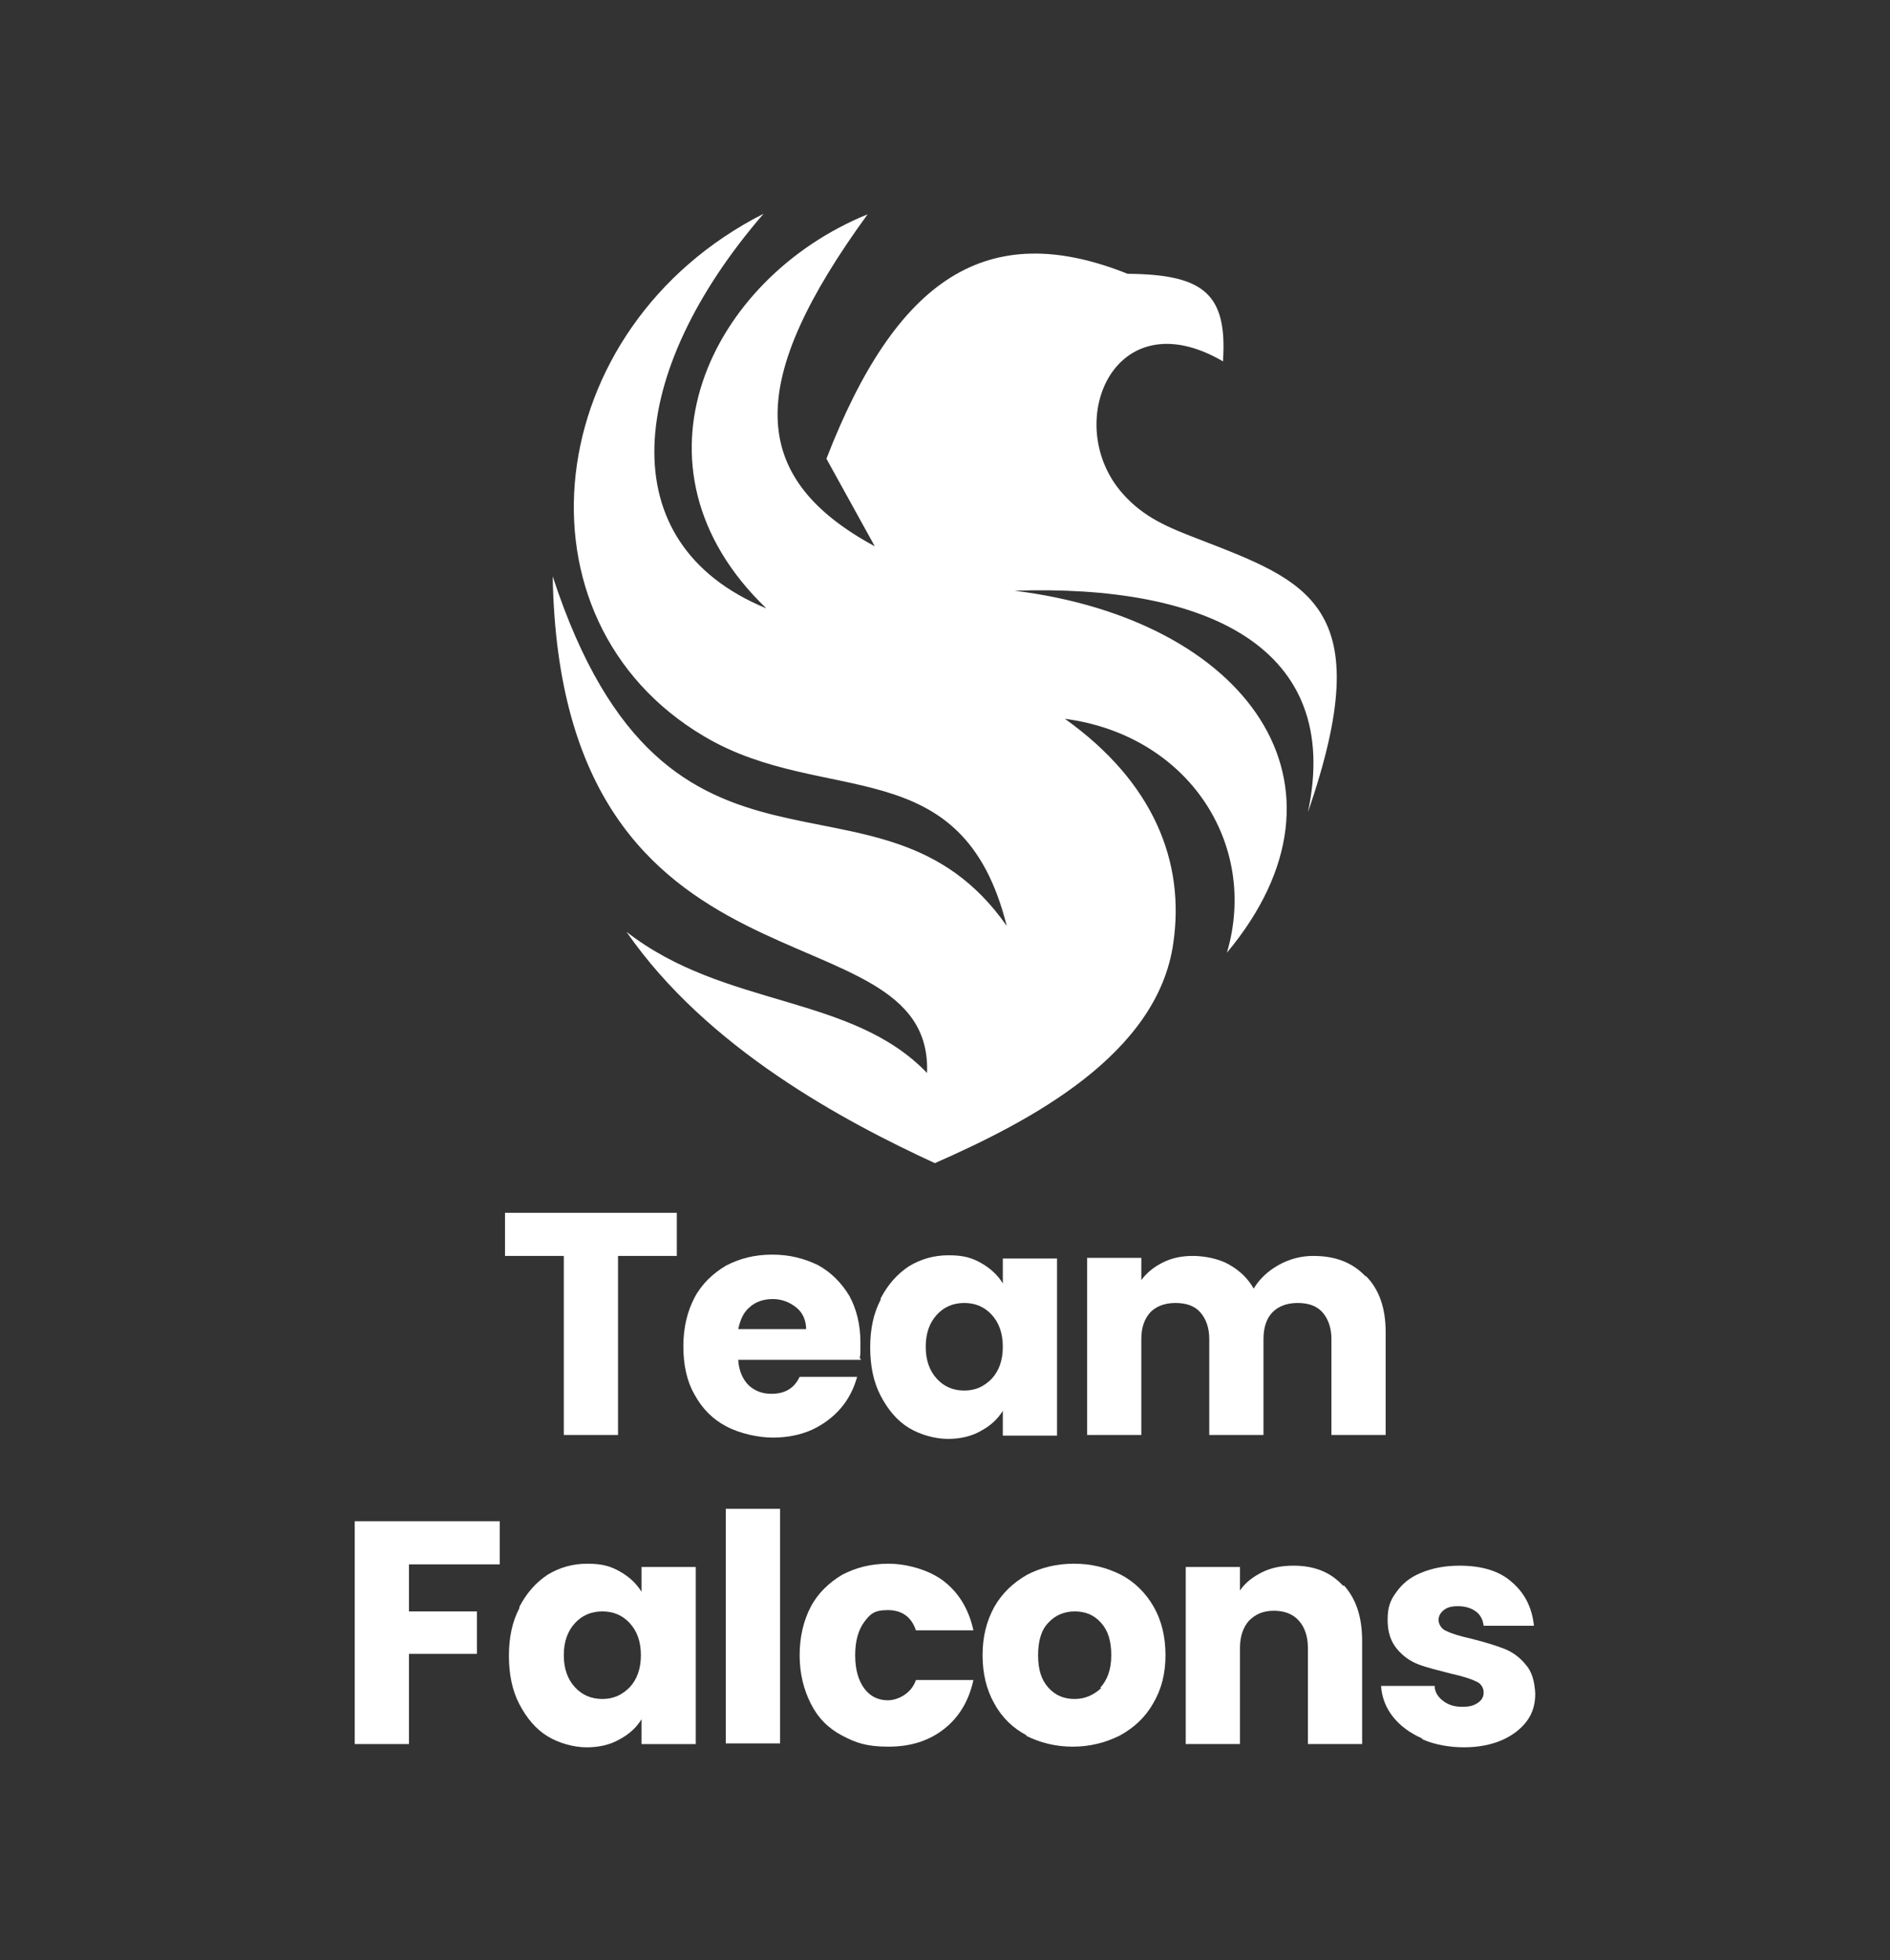 <svg xmlns="http://www.w3.org/2000/svg" id="Layer_1" viewBox="0 0 289.3 300"><rect x="0" y="0" width="289.3" height="300" fill="#333333" stroke="none"/><defs><style>      .st0, .st1 {        fill: #fff;      }      .st1 {        fill-rule: evenodd;      }    </style></defs><path class="st1" d="M116.9,32.7c-34.3,17.4-39.4,62.1-9.1,80,18.4,10.9,39.5,1.8,46.3,29-19.5-27.9-51.8.6-69.5-53.5,1.2,67.4,58.3,49.5,57.3,76-11.6-12.1-31-9.9-46-21.6,12.3,17.8,33.3,29,47.2,35.4,14.3-6.3,34.1-16.5,36.5-33.7,1.8-12.4-3-24.6-16.6-34.3,18.9,2.5,29.7,19.2,24.8,35.8,21.5-25.8,2.9-51-32.5-55.4,29.3-1,50.3,8.6,44.9,33.9,11-31.8,0-35.3-17-41.9-4.4-1.7-8.1-3.2-11.3-6.8-9.5-10.6-1.5-30.1,15.3-20.3.7-10.4-3-13.3-14.6-13.4-21.5-8.6-35.4.7-46.1,28.3l7.4,13.4c-19.8-10.7-19.5-25.5-1.1-50.8-24.1,9.8-38.1,38.6-15.5,60.3-24.3-10-21.2-36.3-.5-60.3"></path><g><path class="st0" d="M103.6,185.6v6.6h-9v27.4h-8.3v-27.4h-9v-6.6h26.4Z"></path><path class="st0" d="M131.8,208.1h-18.8c.1,1.7.7,3,1.6,3.9,1,.9,2.1,1.3,3.5,1.3,2.1,0,3.5-.9,4.3-2.6h8.8c-.5,1.8-1.3,3.4-2.5,4.8-1.2,1.4-2.7,2.5-4.4,3.3-1.8.8-3.8,1.2-6,1.2s-5-.6-7.1-1.7c-2.1-1.1-3.7-2.7-4.9-4.9-1.2-2.1-1.7-4.6-1.7-7.4s.6-5.3,1.7-7.4c1.1-2.1,2.8-3.7,4.8-4.9,2.1-1.1,4.4-1.7,7.1-1.7s4.9.6,7,1.6c2,1.1,3.6,2.7,4.8,4.7,1.1,2,1.7,4.4,1.7,7.1s0,1.6-.1,2.4ZM123.4,203.5c0-1.4-.5-2.6-1.5-3.4-1-.8-2.2-1.3-3.6-1.3s-2.6.4-3.5,1.2c-1,.8-1.5,2-1.8,3.4h10.4Z"></path><path class="st0" d="M134.8,198.7c1.1-2.1,2.5-3.7,4.3-4.9,1.8-1.1,3.8-1.7,6.1-1.7s3.6.4,5,1.2,2.5,1.8,3.3,3.1v-3.8h8.3v27.1h-8.3v-3.8c-.8,1.3-1.9,2.3-3.4,3.1-1.4.8-3.1,1.2-5,1.2s-4.2-.6-6-1.7c-1.8-1.1-3.2-2.8-4.3-4.9-1.1-2.1-1.6-4.6-1.6-7.4s.5-5.2,1.6-7.3ZM151.8,201.2c-1.1-1.2-2.5-1.8-4.2-1.8s-3.1.6-4.2,1.8c-1.1,1.2-1.7,2.8-1.7,4.9s.6,3.7,1.7,4.9c1.1,1.2,2.5,1.8,4.2,1.8s3-.6,4.2-1.8c1.1-1.2,1.7-2.8,1.7-4.9s-.6-3.7-1.7-4.9Z"></path><path class="st0" d="M209.1,195.3c2,2,3,4.9,3,8.5v15.8h-8.3v-14.7c0-1.7-.5-3.1-1.4-4.1-.9-1-2.2-1.4-3.8-1.4s-2.9.5-3.8,1.4-1.4,2.3-1.4,4.1v14.7h-8.3v-14.7c0-1.7-.5-3.1-1.4-4.1s-2.2-1.4-3.8-1.4-2.9.5-3.8,1.4c-.9,1-1.4,2.3-1.4,4.1v14.7h-8.3v-27.1h8.3v3.4c.8-1.1,1.9-2,3.3-2.7,1.4-.7,2.9-1,4.6-1s3.9.4,5.5,1.3c1.6.9,2.9,2.1,3.8,3.7.9-1.5,2.2-2.7,3.8-3.6,1.6-.9,3.4-1.4,5.3-1.4,3.4,0,6,1,8,3.1Z"></path></g><g><path class="st0" d="M76.5,232.8v6.6h-13.9v7.2h10.4v6.5h-10.4v13.8h-8.3v-34.1h22.2Z"></path><path class="st0" d="M79.5,245.9c1.1-2.1,2.5-3.7,4.3-4.9,1.8-1.1,3.8-1.7,6.1-1.7s3.6.4,5,1.2,2.5,1.8,3.3,3.1v-3.8h8.3v27.1h-8.3v-3.8c-.8,1.3-1.9,2.3-3.4,3.1-1.4.8-3.1,1.2-5,1.2s-4.2-.6-6-1.7c-1.8-1.1-3.2-2.8-4.3-4.9-1.1-2.1-1.6-4.6-1.6-7.4s.5-5.2,1.6-7.3ZM96.4,248.4c-1.1-1.2-2.5-1.8-4.2-1.8s-3.1.6-4.2,1.8c-1.1,1.2-1.7,2.8-1.7,4.9s.6,3.7,1.7,4.9c1.1,1.2,2.5,1.8,4.2,1.8s3-.6,4.2-1.8c1.1-1.2,1.7-2.8,1.7-4.9s-.6-3.7-1.7-4.9Z"></path><path class="st0" d="M119.4,230.9v35.9h-8.3v-35.9h8.3Z"></path><path class="st0" d="M124.1,245.9c1.1-2.1,2.8-3.7,4.8-4.9,2.1-1.1,4.4-1.7,7.1-1.7s6.2.9,8.5,2.7c2.3,1.8,3.8,4.3,4.5,7.5h-8.8c-.7-2.1-2.2-3.1-4.3-3.1s-2.7.6-3.6,1.8c-.9,1.2-1.4,2.9-1.4,5.1s.5,3.9,1.4,5.1c.9,1.2,2.1,1.8,3.6,1.8s3.6-1,4.3-3.1h8.8c-.7,3.2-2.2,5.7-4.5,7.5s-5.1,2.7-8.5,2.7-5-.6-7.1-1.7c-2.1-1.1-3.7-2.7-4.8-4.9s-1.7-4.6-1.7-7.4.6-5.3,1.7-7.4Z"></path><path class="st0" d="M157.2,265.6c-2.1-1.1-3.8-2.7-5-4.9-1.2-2.1-1.8-4.6-1.8-7.4s.6-5.2,1.8-7.4c1.2-2.1,2.9-3.7,5-4.9,2.1-1.1,4.5-1.7,7.2-1.7s5,.6,7.2,1.7c2.1,1.1,3.8,2.8,5,4.9,1.2,2.1,1.8,4.6,1.8,7.4s-.6,5.2-1.9,7.4c-1.2,2.1-2.9,3.7-5.1,4.9-2.2,1.1-4.6,1.7-7.2,1.7s-5-.6-7.2-1.7ZM168.4,258.3c1.1-1.2,1.7-2.8,1.7-5s-.5-3.8-1.6-5c-1.1-1.2-2.4-1.7-4-1.7s-3,.6-4,1.7c-1.1,1.1-1.6,2.8-1.6,5s.5,3.8,1.6,5c1.1,1.2,2.4,1.7,4,1.7s2.9-.6,4.1-1.7Z"></path><path class="st0" d="M205.7,242.6c1.9,2.1,2.8,4.9,2.8,8.5v15.8h-8.3v-14.7c0-1.8-.5-3.2-1.4-4.2-.9-1-2.2-1.5-3.8-1.5s-2.8.5-3.8,1.5c-.9,1-1.4,2.4-1.4,4.2v14.7h-8.3v-27.1h8.3v3.6c.8-1.2,2-2.1,3.4-2.8,1.4-.7,3-1,4.8-1,3.2,0,5.7,1,7.6,3.1Z"></path><path class="st0" d="M217.6,266c-1.8-.8-3.3-1.9-4.4-3.3-1.1-1.4-1.7-3-1.8-4.7h8.2c0,.9.5,1.7,1.3,2.3s1.7.9,2.9.9,1.8-.2,2.4-.6c.6-.4.9-.9.9-1.6s-.4-1.4-1.2-1.7c-.8-.4-2.1-.8-3.9-1.2-1.9-.5-3.6-.9-4.9-1.4-1.3-.5-2.4-1.3-3.3-2.4-.9-1.1-1.4-2.5-1.4-4.4s.4-3,1.3-4.2c.9-1.3,2.1-2.3,3.8-3,1.7-.7,3.6-1.1,5.9-1.1,3.4,0,6.1.8,8,2.5,2,1.7,3.1,3.9,3.4,6.7h-7.7c-.1-.9-.5-1.7-1.2-2.2-.7-.5-1.6-.8-2.7-.8s-1.7.2-2.2.6c-.5.4-.8.9-.8,1.5s.4,1.4,1.2,1.7c.8.4,2.1.8,3.9,1.2,2,.5,3.6,1,4.9,1.5,1.3.5,2.4,1.3,3.3,2.4,1,1.1,1.4,2.6,1.5,4.5,0,1.6-.4,3-1.3,4.2s-2.2,2.2-3.8,2.9-3.6,1.1-5.8,1.1-4.5-.4-6.3-1.2Z"></path></g></svg>